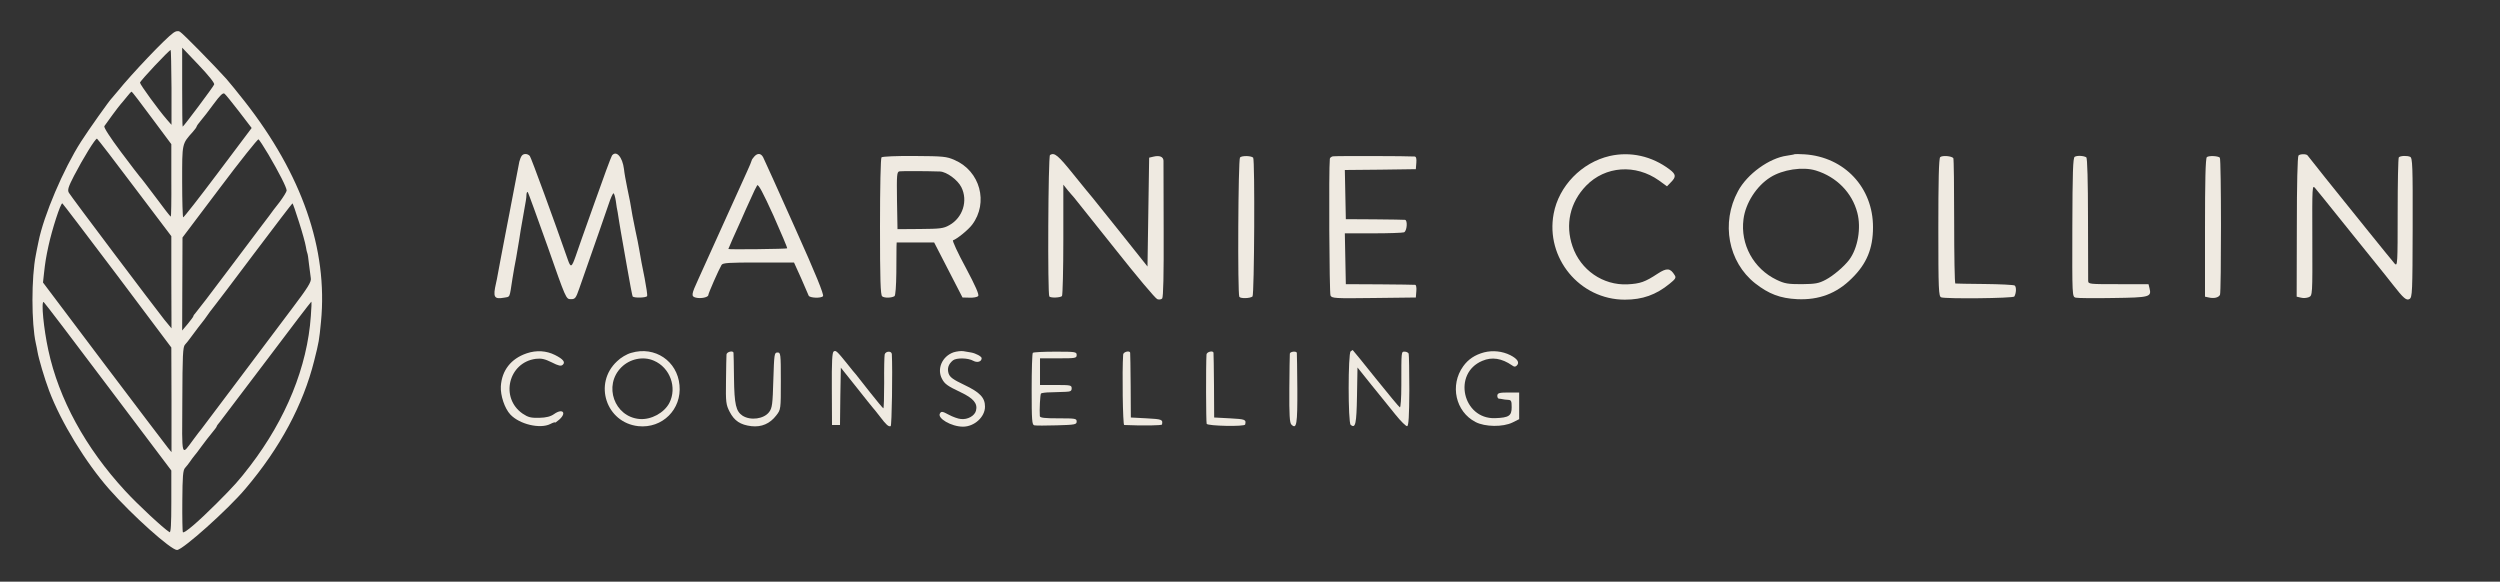 <?xml version="1.0" standalone="no"?>
<!DOCTYPE svg PUBLIC "-//W3C//DTD SVG 20010904//EN"
 "http://www.w3.org/TR/2001/REC-SVG-20010904/DTD/svg10.dtd">
<svg version="1.0" xmlns="http://www.w3.org/2000/svg"
 width="1500pt" height="349pt" viewBox="0 0 1500 349"
 preserveAspectRatio="xMidYMid meet">
<rect x="0" y="0" width="1500" height="349" fill="#333333" stroke="none"/>
<g transform="translate(0,349) scale(0.1,-0.1)"
fill="#efeae1" stroke="none">
<path d="M1040 3293 c-47 -33 -247 -243 -336 -353 -16 -19 -31 -37 -34 -40
-13 -12 -140 -191 -184 -260 -105 -164 -224 -443 -255 -600 -6 -30 -14 -66
-16 -80 -27 -133 -27 -410 0 -530 3 -14 8 -36 10 -50 7 -42 42 -161 70 -235
71 -188 219 -430 360 -590 138 -157 371 -365 407 -365 34 0 306 243 411 368
208 245 346 504 412 767 29 115 30 122 41 235 42 434 -114 883 -459 1323 -42
53 -91 114 -109 134 -74 82 -263 275 -279 283 -10 6 -24 4 -39 -7z m245 -310
c-5 -14 -184 -253 -189 -253 -2 0 -3 107 -3 237 l0 237 99 -104 c59 -62 97
-109 93 -117z m-256 -18 l0 -224 -28 32 c-52 60 -161 210 -161 221 0 10 175
196 184 196 2 0 4 -101 5 -225z m-118 -183 l117 -157 0 -217 c1 -120 -1 -218
-3 -218 -3 0 -44 53 -92 118 -48 64 -90 119 -94 122 -3 3 -54 69 -113 148 -65
87 -104 147 -100 155 11 17 87 120 99 133 6 6 21 25 35 42 14 18 27 32 30 32
3 -1 57 -71 121 -158z m524 38 l75 -98 -203 -270 c-111 -148 -205 -268 -208
-266 -3 2 -6 99 -6 216 0 232 -2 223 65 298 12 13 22 28 22 31 0 3 11 19 24
34 14 16 49 61 78 101 39 53 56 69 65 62 7 -5 46 -54 88 -108z m-627 -456
l220 -291 0 -277 1 -276 -43 52 c-64 81 -561 740 -573 762 -9 16 -3 35 31 101
55 106 129 226 138 223 4 -2 106 -134 226 -294z m802 200 c63 -107 110 -199
110 -217 0 -7 -19 -38 -42 -69 -24 -30 -52 -67 -63 -83 -11 -15 -29 -39 -41
-54 -11 -14 -103 -136 -204 -271 -101 -135 -190 -251 -197 -258 -7 -7 -13 -16
-13 -20 -1 -4 -16 -24 -34 -46 l-33 -39 1 279 1 279 224 297 c123 164 228 295
232 292 5 -3 31 -43 59 -90z m-907 -726 l325 -433 1 -314 0 -314 -22 27 c-12
15 -186 244 -386 509 l-363 482 6 55 c7 64 12 96 27 165 22 101 72 255 83 255
2 0 150 -195 329 -432z m1091 320 c20 -62 38 -128 41 -147 3 -19 7 -37 9 -40
2 -3 7 -33 10 -66 4 -33 9 -71 11 -85 4 -21 -19 -57 -108 -175 -62 -83 -209
-278 -327 -435 -118 -157 -218 -289 -222 -295 -5 -5 -25 -32 -46 -60 -76 -102
-70 -124 -68 233 1 268 3 321 16 334 8 9 24 28 35 44 20 27 67 90 83 109 4 6
19 26 32 45 14 19 28 37 31 40 3 3 108 141 233 308 125 166 229 302 231 302 2
0 20 -51 39 -112z m-1146 -987 l380 -504 0 -188 c0 -136 -3 -187 -11 -182 -37
23 -191 166 -267 249 -237 257 -397 550 -460 843 -28 129 -44 294 -28 289 4
-2 178 -230 386 -507z m1217 422 c-21 -303 -149 -617 -364 -898 -66 -86 -94
-118 -201 -225 -110 -110 -196 -184 -203 -173 -2 4 -4 89 -3 189 1 146 4 183
16 196 8 9 22 26 30 38 8 12 20 28 25 34 6 6 26 33 45 59 19 26 47 62 62 80
15 18 28 35 28 38 0 3 8 15 18 26 9 11 136 179 282 372 145 193 266 351 268
351 2 0 1 -39 -3 -87z"/>
<path d="M3131 2556 c-5 -6 -12 -23 -15 -36 -12 -64 -46 -238 -50 -260 -2 -14
-14 -72 -25 -130 -29 -152 -47 -244 -55 -290 -2 -14 -7 -36 -10 -50 -19 -83
-12 -97 49 -86 37 7 31 -7 50 116 4 25 9 54 11 65 7 34 12 62 29 165 3 17 7
42 9 58 7 40 27 154 31 177 2 11 4 29 4 39 1 11 4 16 8 13 3 -4 56 -150 118
-324 111 -317 111 -318 140 -318 26 0 30 5 51 65 99 283 159 454 177 508 11
34 24 62 28 62 4 0 10 -21 14 -46 3 -25 8 -55 11 -67 2 -12 6 -37 9 -57 3 -20
8 -47 10 -60 3 -14 19 -106 36 -205 17 -99 33 -182 35 -184 10 -10 83 -8 87 3
2 6 -5 54 -15 106 -19 96 -21 103 -33 175 -4 22 -13 72 -22 110 -8 39 -16 79
-18 90 -10 62 -18 107 -32 170 -8 39 -17 88 -19 110 -9 73 -46 115 -72 82 -5
-7 -53 -136 -106 -287 -54 -151 -105 -295 -113 -320 -23 -65 -29 -67 -46 -18
-81 233 -221 615 -228 622 -13 15 -37 16 -48 2z"/>
<path d="M4525 2550 c-8 -9 -15 -19 -15 -23 0 -3 -13 -34 -29 -69 -16 -35 -81
-178 -144 -318 -63 -140 -129 -286 -147 -325 -43 -93 -44 -104 -14 -111 29 -7
74 2 74 16 0 10 61 149 79 180 7 13 42 15 222 15 l213 0 43 -95 c23 -52 43
-99 45 -104 6 -14 75 -17 86 -3 7 8 -43 132 -169 412 -98 220 -184 409 -190
421 -13 25 -34 27 -54 4z m198 -550 c-3 -4 -353 -8 -353 -4 0 2 41 96 77 174
13 30 38 87 56 125 17 39 35 76 40 83 7 9 35 -44 97 -180 47 -106 85 -195 83
-198z"/>
<path d="M6300 2560 c-11 -7 -15 -838 -4 -849 9 -10 69 -7 76 3 4 6 8 159 8
339 l0 329 27 -34 c16 -18 32 -38 38 -44 5 -7 116 -145 245 -307 129 -163 243
-299 254 -302 10 -4 23 -2 29 4 7 7 10 142 9 408 0 219 -1 408 -1 419 -1 24
-24 33 -61 24 l-25 -6 -5 -326 -5 -327 -160 201 c-88 110 -165 205 -170 212
-6 6 -56 68 -112 137 -95 118 -116 136 -143 119z"/>
<path d="M9658 2554 c-168 -39 -305 -180 -336 -346 -50 -266 156 -516 427
-516 106 0 187 29 268 95 36 29 41 37 31 52 -26 43 -47 45 -102 9 -76 -50
-104 -60 -181 -64 -147 -7 -282 86 -330 228 -45 131 -15 264 82 364 115 118
296 131 437 31 l48 -35 24 25 c32 32 30 47 -8 76 -107 81 -236 109 -360 81z"/>
<path d="M10768 2565 c-2 -2 -22 -5 -46 -9 -106 -14 -239 -110 -294 -213 -103
-190 -59 -425 103 -553 82 -64 150 -90 252 -95 131 -6 237 34 328 125 89 87
127 179 127 306 1 238 -171 422 -410 438 -32 2 -59 2 -60 1z m127 -98 c124
-38 218 -133 249 -254 24 -91 3 -213 -49 -282 -30 -40 -96 -96 -140 -119 -43
-23 -63 -26 -145 -27 -82 0 -102 3 -150 26 -138 66 -219 212 -199 364 12 96
78 199 161 251 74 47 195 65 273 41z"/>
<path d="M13791 2557 c-6 -7 -10 -173 -10 -429 l-1 -418 26 -6 c14 -4 35 -2
47 3 22 10 22 11 21 343 -1 330 -1 333 18 310 11 -13 33 -40 49 -60 16 -19 99
-123 185 -230 86 -107 168 -209 183 -227 14 -18 36 -45 49 -62 63 -81 81 -96
99 -85 17 10 18 40 19 428 1 372 -1 418 -15 425 -18 8 -58 7 -68 -3 -4 -3 -7
-152 -7 -331 0 -305 -1 -324 -17 -308 -9 10 -78 95 -153 188 -75 94 -142 177
-149 185 -16 19 -220 274 -222 278 -7 9 -45 9 -54 -1z"/>
<path d="M5289 2546 c-5 -6 -9 -173 -9 -417 0 -317 3 -409 13 -417 13 -11 56
-10 74 1 6 4 10 61 11 139 0 73 1 144 1 158 l1 25 112 0 113 0 85 -165 85
-165 42 -1 c23 -1 47 3 52 10 7 8 -16 60 -75 171 -48 88 -81 161 -76 163 24 8
92 63 115 94 99 132 48 322 -106 388 -47 21 -68 23 -240 24 -107 1 -192 -3
-198 -8z m351 -85 c40 -2 106 -50 128 -94 41 -81 9 -183 -72 -228 -35 -20 -55
-22 -175 -23 l-136 -1 -3 172 c-2 155 -1 172 15 175 14 2 156 2 243 -1z"/>
<path d="M7440 2545 c-11 -13 -15 -818 -4 -836 7 -11 63 -10 79 2 11 8 15 823
4 833 -12 12 -69 13 -79 1z"/>
<path d="M7997 2552 c-9 -2 -18 -9 -18 -15 -7 -63 -3 -806 4 -820 8 -17 25
-18 260 -15 l252 3 3 38 c2 21 -1 38 -7 38 -6 1 -102 2 -213 3 l-203 1 -3 153
-3 152 170 0 c93 0 176 3 185 6 18 7 23 73 6 75 -5 1 -88 2 -182 3 l-173 1 -3
147 -3 148 213 2 213 3 3 38 c2 25 -1 37 -10 38 -38 3 -477 4 -491 1z"/>
<path d="M11641 2547 c-8 -8 -11 -146 -11 -423 0 -375 2 -412 17 -418 26 -10
432 -6 439 5 12 21 13 58 2 66 -7 4 -88 8 -180 9 -93 1 -171 2 -176 3 -4 0 -7
168 -7 372 0 204 -2 375 -5 380 -9 13 -67 18 -79 6z"/>
<path d="M12448 2549 c-10 -7 -13 -91 -14 -424 -1 -414 -1 -415 20 -421 12 -3
113 -4 225 -2 221 3 231 6 218 59 l-6 24 -181 0 c-174 0 -180 0 -181 20 0 11
-1 181 -1 378 0 215 -4 359 -10 363 -16 10 -56 12 -70 3z"/>
<path d="M13241 2547 c-8 -8 -11 -146 -11 -424 l0 -413 23 -5 c31 -7 58 -1 67
16 8 17 8 815 -1 823 -11 11 -68 13 -78 3z"/>
<path d="M3160 1370 c-94 -32 -149 -102 -155 -198 -3 -55 23 -133 57 -169 55
-59 179 -88 240 -57 15 8 28 12 28 9 0 -3 11 5 25 17 47 41 21 70 -30 34 -21
-15 -47 -22 -90 -23 -50 -1 -66 3 -99 25 -137 94 -86 308 79 329 34 4 54 -1
95 -21 41 -21 56 -24 66 -15 18 15 4 34 -46 59 -52 26 -111 30 -170 10z"/>
<path d="M3788 1373 c-27 -7 -64 -29 -86 -51 -143 -133 -65 -368 128 -389 144
-15 261 101 247 246 -13 145 -148 236 -289 194z m135 -47 c97 -41 141 -161 93
-254 -31 -59 -109 -102 -179 -96 -151 13 -218 201 -109 310 51 51 131 68 195
40z"/>
<path d="M5002 1381 c-9 -6 -12 -60 -11 -224 l1 -217 24 0 24 0 2 172 3 172
95 -119 c52 -66 97 -122 100 -125 3 -3 21 -25 40 -50 38 -50 51 -61 64 -57 7
2 12 335 7 432 -1 21 -38 19 -43 -2 -2 -10 -4 -87 -3 -170 0 -84 -2 -153 -5
-153 -3 1 -39 44 -80 96 -41 53 -80 101 -85 108 -6 6 -28 33 -50 61 -63 78
-70 85 -83 76z"/>
<path d="M5721 1376 c-68 -24 -101 -99 -69 -159 16 -31 33 -43 113 -81 76 -36
102 -67 91 -110 -8 -31 -50 -55 -91 -50 -16 1 -49 13 -73 26 -37 20 -44 21
-52 8 -19 -29 68 -80 138 -80 68 0 132 58 132 120 0 54 -30 86 -125 131 -65
31 -85 45 -93 67 -10 31 -2 57 26 80 21 16 91 15 122 -3 24 -13 50 -5 50 16 0
10 -35 29 -63 34 -12 2 -33 6 -47 8 -14 2 -40 -1 -59 -7z"/>
<path d="M8104 1382 c-16 -11 -16 -428 0 -441 29 -24 35 5 38 174 l3 170 80
-100 c44 -55 82 -102 85 -105 3 -3 31 -38 63 -78 32 -40 64 -71 70 -69 9 3 12
63 13 213 0 115 -2 215 -4 222 -2 6 -13 12 -23 12 -22 0 -21 7 -21 -202 0 -76
-4 -135 -9 -132 -5 2 -70 81 -145 174 -75 94 -137 170 -138 170 0 0 -6 -4 -12
-8z"/>
<path d="M8905 1376 c-56 -15 -96 -42 -126 -84 -81 -113 -46 -272 74 -334 57
-30 165 -31 222 -3 l40 20 0 80 0 80 -64 0 c-53 0 -65 -3 -67 -17 -1 -10 3
-19 9 -20 7 0 17 -2 22 -3 6 -2 20 -3 33 -4 19 -1 22 -6 22 -44 0 -52 -16 -63
-100 -66 -194 -6 -256 269 -76 344 58 25 117 15 178 -27 13 -10 20 -10 29 -1
18 18 4 40 -39 62 -48 24 -105 30 -157 17z"/>
<path d="M4359 1363 c-1 -10 -2 -81 -3 -158 -2 -129 0 -143 22 -186 28 -54 64
-78 130 -86 61 -7 112 15 150 65 27 35 27 36 27 206 0 164 -1 171 -20 171 -19
0 -20 -8 -25 -165 -4 -145 -7 -168 -25 -192 -31 -42 -112 -53 -160 -22 -39 26
-49 67 -51 224 -1 80 -2 148 -3 153 -2 16 -41 6 -42 -10z"/>
<path d="M6197 1373 c-4 -3 -7 -102 -7 -219 0 -188 2 -213 16 -216 9 -2 70 -2
135 0 110 3 119 5 119 23 0 18 -8 19 -110 19 -81 0 -110 3 -111 13 -3 37 2
131 7 136 3 3 29 7 57 7 29 1 69 2 90 3 30 1 37 5 37 21 0 19 -7 20 -95 20
l-95 0 0 80 0 80 110 0 c103 0 110 1 110 20 0 19 -7 20 -128 20 -71 0 -132 -3
-135 -7z"/>
<path d="M6739 1363 c-7 -102 -2 -423 6 -423 119 -5 225 -3 227 3 6 30 0 32
-92 37 l-95 5 -1 190 c-1 105 -2 193 -3 198 -2 16 -41 6 -42 -10z"/>
<path d="M7239 1363 c-4 -64 -3 -406 1 -416 6 -13 229 -18 231 -4 7 30 1 32
-91 37 l-95 5 -1 190 c-1 105 -2 193 -3 198 -2 16 -41 6 -42 -10z"/>
<path d="M7739 1368 c-1 -7 -2 -103 -3 -212 -1 -157 2 -202 12 -213 32 -32 37
1 36 214 -1 114 -2 211 -3 216 -2 12 -41 8 -42 -5z"/>
</g>
</svg>
